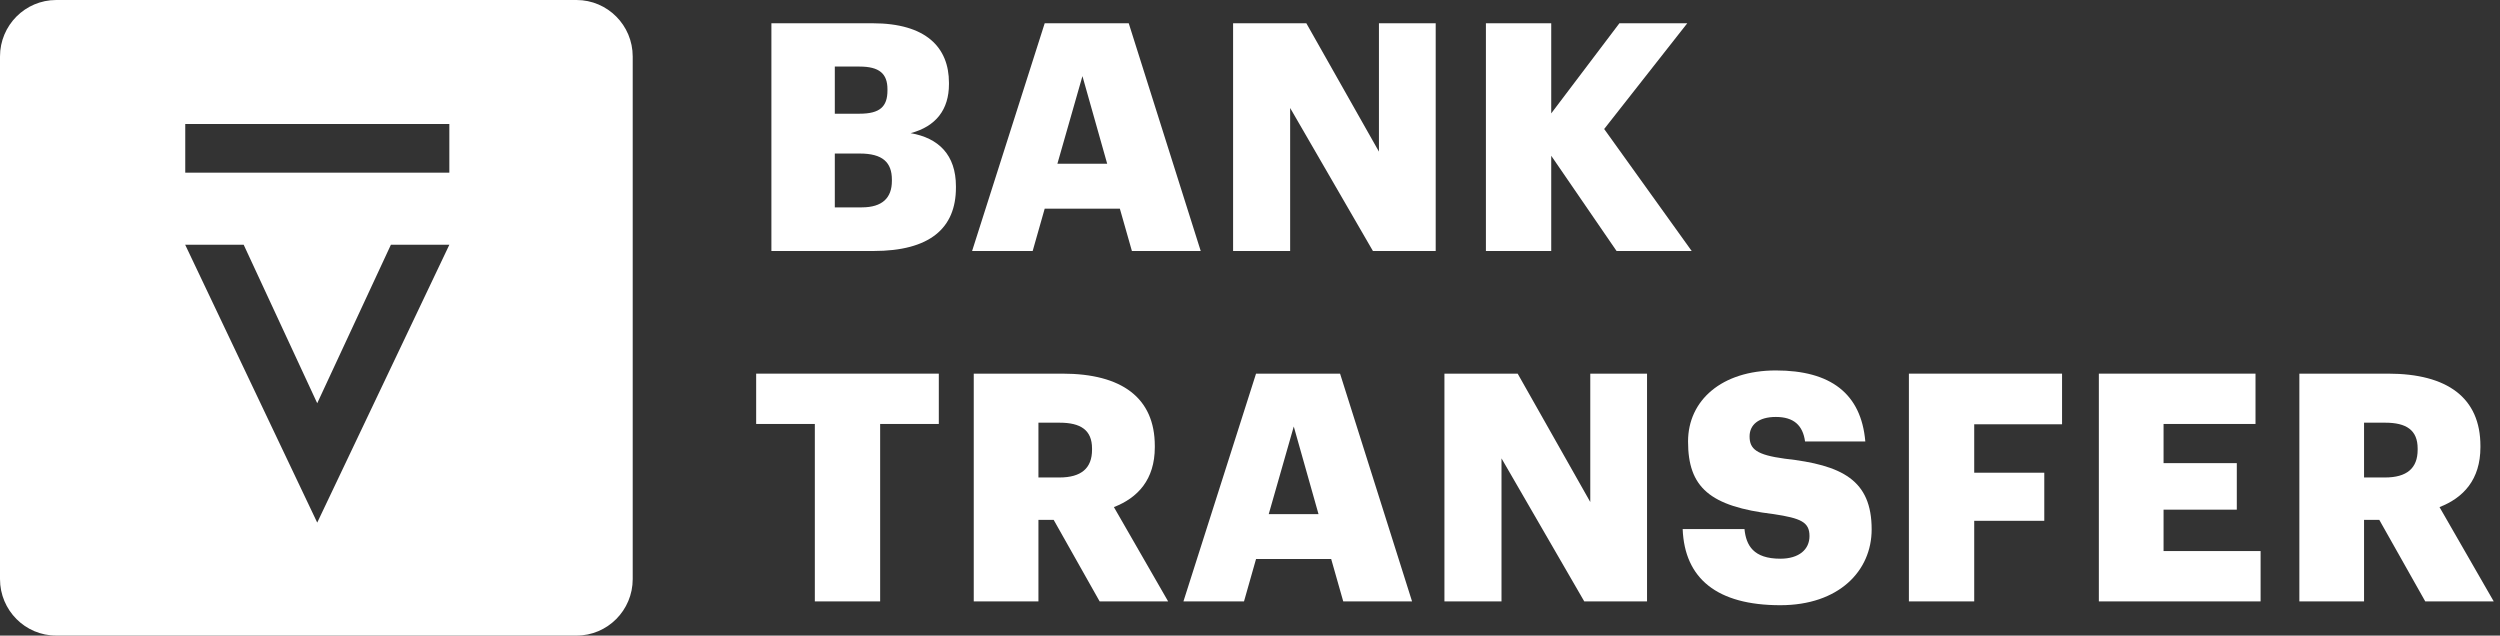<svg width="118" height="30" viewBox="0 0 118 30" fill="none" xmlns="http://www.w3.org/2000/svg">
<rect x="0" y="0" width="118" height="30" fill="#333333" stroke="none"/>
<g clip-path="url(#clip0_778_97853)">
<path fill-rule="evenodd" clip-rule="evenodd" d="M27.21 0H2.655C1.188 0 0 1.194 0 2.667V27.333C0 28.806 1.188 30 2.655 30H27.21C28.676 30 29.864 28.806 29.864 27.333V2.667C29.864 1.194 28.676 0 27.21 0ZM21.209 11.553L14.973 24.667L8.741 11.553H11.502L14.973 19.033L18.45 11.553H21.209ZM8.744 5.854H21.209V8.15H8.744V5.854Z" fill="white"/>
<path d="M36.41 11.847H41.229C43.878 11.847 45.12 10.78 45.12 8.855V8.795C45.12 7.307 44.297 6.51 42.98 6.285C44.178 5.969 44.791 5.172 44.791 3.969V3.909C44.791 2.24 43.714 1.098 41.184 1.098H36.41V11.847ZM39.403 5.367V3.142H40.571C41.498 3.142 41.888 3.473 41.888 4.21V4.27C41.888 5.037 41.528 5.367 40.571 5.367H39.403ZM39.403 9.788V7.247H40.586C41.663 7.247 42.097 7.668 42.097 8.48V8.54C42.097 9.337 41.648 9.788 40.675 9.788H39.403Z" fill="white"/>
<path d="M45.883 11.847H48.742L49.31 9.848H52.857L53.426 11.847H56.674L53.276 1.098H49.31L45.883 11.847ZM51.091 3.593L52.259 7.728H49.909L51.091 3.593Z" fill="white"/>
<path d="M58.202 11.847H60.895V5.097L64.802 11.847H67.765V1.098H65.086V7.157L61.659 1.098H58.202V11.847Z" fill="white"/>
<path d="M70.135 11.847H73.218V7.352L76.302 11.847H79.848L75.717 6.089L79.639 1.098H76.436L73.218 5.352V1.098H70.135V11.847Z" fill="white"/>
<path d="M38.46 28.386H41.543V20.011H44.312V17.636H35.691V20.011H38.46V28.386Z" fill="white"/>
<path d="M45.961 28.386H49.014V24.537H49.733L51.903 28.386H55.136L52.576 23.935C53.699 23.499 54.507 22.642 54.507 21.109V21.049C54.507 18.778 52.95 17.636 50.152 17.636H45.961V28.386ZM49.014 22.537V19.951H50.017C51.005 19.951 51.544 20.297 51.544 21.169V21.229C51.544 22.101 51.035 22.537 50.002 22.537H49.014Z" fill="white"/>
<path d="M55.858 28.386H58.717L59.285 26.386H62.832L63.401 28.386H66.649L63.251 17.636H59.285L55.858 28.386ZM61.066 20.131L62.234 24.266H59.884L61.066 20.131Z" fill="white"/>
<path d="M68.177 28.386H70.871V21.635L74.777 28.386H77.74V17.636H75.061V23.695L71.634 17.636H68.177V28.386Z" fill="white"/>
<path d="M84.031 28.566C86.785 28.566 88.342 26.957 88.342 24.988C88.342 22.657 86.95 21.951 84.241 21.65C82.909 21.47 82.58 21.199 82.58 20.598C82.58 20.056 82.998 19.68 83.822 19.68C84.66 19.68 85.094 20.071 85.199 20.838H88.043C87.848 18.568 86.396 17.485 83.822 17.485C81.263 17.485 79.676 18.899 79.676 20.838C79.676 23.003 80.694 23.905 83.717 24.266C85.004 24.462 85.408 24.642 85.408 25.303C85.408 25.935 84.914 26.371 84.031 26.371C82.76 26.371 82.415 25.739 82.34 24.973H79.422C79.512 27.303 81.038 28.566 84.031 28.566Z" fill="white"/>
<path d="M90.1 28.386H93.183V24.582H96.49V22.312H93.183V20.026H97.329V17.636H90.1V28.386Z" fill="white"/>
<path d="M99.066 28.386H106.7V26.01H102.12V24.056H105.577V21.86H102.12V20.011H106.46V17.636H99.066V28.386Z" fill="white"/>
<path d="M108.53 28.386H111.583V24.537H112.302L114.472 28.386H117.704L115.145 23.935C116.268 23.499 117.076 22.642 117.076 21.109V21.049C117.076 18.778 115.519 17.636 112.721 17.636H108.53V28.386ZM111.583 22.537V19.951H112.586C113.574 19.951 114.113 20.297 114.113 21.169V21.229C114.113 22.101 113.603 22.537 112.571 22.537H111.583Z" fill="white"/>
</g>
<defs>
<clipPath id="clip0_778_97853">
<rect width="118" height="30" fill="white"/>
</clipPath>
</defs>
</svg>
